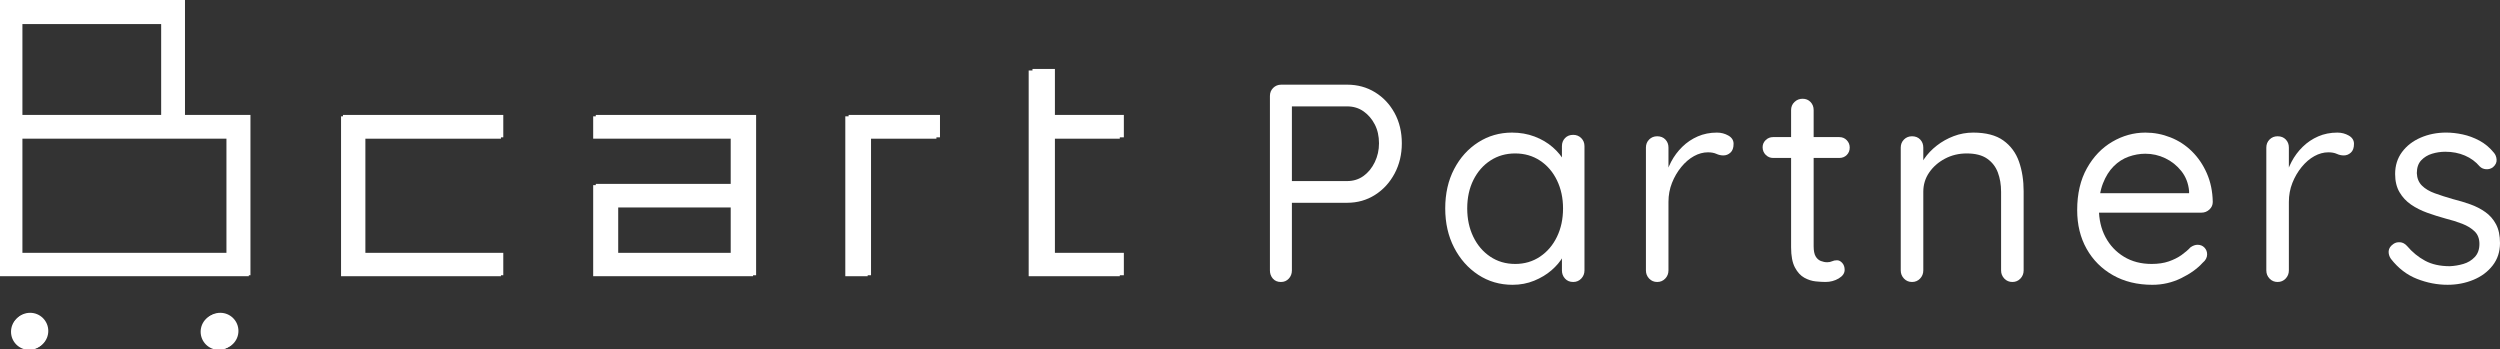 <?xml version="1.0" encoding="UTF-8" standalone="no"?>
<!-- Created with Inkscape (http://www.inkscape.org/) -->

<svg
   version="1.1"
   id="svg1"
   width="349.025"
   height="48.735"
   viewBox="0 0 349.025 48.735"
   xmlns="http://www.w3.org/2000/svg"
   xmlns:svg="http://www.w3.org/2000/svg">
  <rect x="0" y="0" width="349.025" height="48.735" fill="#333333" stroke="none"/>
  <defs
     id="defs1">
    <clipPath
       clipPathUnits="userSpaceOnUse"
       id="clipPath19-7">
      <path
         d="M 402.23,357.91 H 1578.99 V 723.32 H 402.23 Z"
         transform="translate(0,2.5000001e-5)"
         clip-rule="evenodd"
         id="path19-5" />
    </clipPath>
    <clipPath
       clipPathUnits="userSpaceOnUse"
       id="clipPath21-3">
      <path
         d="M 402.23,357.91 H 1578.99 V 723.32 H 402.23 Z"
         transform="translate(0,2.5000001e-5)"
         clip-rule="evenodd"
         id="path21-5" />
    </clipPath>
    <clipPath
       clipPathUnits="userSpaceOnUse"
       id="clipPath23-6">
      <path
         d="M 402.23,357.91 H 1578.99 V 723.32 H 402.23 Z"
         transform="translate(0,2.5000001e-5)"
         clip-rule="evenodd"
         id="path23-2" />
    </clipPath>
    <clipPath
       clipPathUnits="userSpaceOnUse"
       id="clipPath25-9">
      <path
         d="M 402.23,357.91 H 1578.99 V 723.32 H 402.23 Z"
         transform="translate(0,2.5000001e-5)"
         clip-rule="evenodd"
         id="path25-1" />
    </clipPath>
    <clipPath
       clipPathUnits="userSpaceOnUse"
       id="clipPath27-2">
      <path
         d="M 402.23,357.91 H 1578.99 V 723.32 H 402.23 Z"
         transform="translate(0,2.5000001e-5)"
         clip-rule="evenodd"
         id="path27-7" />
    </clipPath>
    <clipPath
       clipPathUnits="userSpaceOnUse"
       id="clipPath29-0">
      <path
         d="M 402.23,357.91 H 1578.99 V 723.32 H 402.23 Z"
         transform="translate(0,2.5000001e-5)"
         clip-rule="evenodd"
         id="path29-9" />
    </clipPath>
    <clipPath
       clipPathUnits="userSpaceOnUse"
       id="clipPath31-3">
      <path
         d="M 402.23,357.91 H 1578.99 V 723.32 H 402.23 Z"
         transform="translate(0,2.5000001e-5)"
         clip-rule="evenodd"
         id="path31-6" />
    </clipPath>
  </defs>
  <g
     id="g1"
     transform="translate(-54.803,-204.122)">
    <path
       id="path3-2"
       d="m 61.544,250.325 c 0,1.397 -1.133,2.532 -2.532,2.532 -1.399,0 -2.532,-1.135 -2.532,-2.532 0,-1.398 1.133,-2.532 2.532,-2.532 1.398,0 2.532,1.133 2.532,2.532"
       style="fill:#ffffff;fill-opacity:1;fill-rule:nonzero;stroke:none;stroke-width:0.133" />
    <path
       id="path4-6"
       d="m 88.091,250.325 c 0,1.397 -1.133,2.532 -2.531,2.532 -1.4,0 -2.532,-1.135 -2.532,-2.532 0,-1.398 1.132,-2.532 2.532,-2.532 1.397,0 2.531,1.133 2.531,2.532"
       style="fill:#ffffff;fill-opacity:1;fill-rule:nonzero;stroke:none;stroke-width:0.133" />
    <path
       id="path5-1"
       d="m 125.066,242.549 h -22.381 v -22.381 h 22.381 v 3.128 h -19.252 v 16.124 h 19.252 v 3.129"
       style="fill:#ffffff;fill-opacity:1;fill-rule:nonzero;stroke:none;stroke-width:0.133" />
    <path
       id="path6-8"
       d="m 176.407,242.549 h -3.129 v -22.381 h 12.756 v 3.128 h -9.627 v 19.253"
       style="fill:#ffffff;fill-opacity:1;fill-rule:nonzero;stroke:none;stroke-width:0.133" />
    <path
       id="path7-7"
       d="m 141.111,239.421 h 16.123 v -6.497 h -16.123 z m 19.252,3.129 h -22.381 v -12.756 h 19.252 v -6.497 h -19.252 v -3.129 h 22.381 v 22.383"
       style="fill:#ffffff;fill-opacity:1;fill-rule:nonzero;stroke:none;stroke-width:0.133" />
    <path
       id="path8-9"
       d="m 211.704,223.296 v -3.13 h -9.625 v -6.418 h -3.131 v 28.802 h 12.756 v -3.131 h -9.625 v -16.123 h 9.625"
       style="fill:#ffffff;fill-opacity:1;fill-rule:nonzero;stroke:none;stroke-width:0.133" />
    <path
       id="path9-2"
       d="m 86.639,239.419 h -28.707 v -16.123 h 28.707 z m -28.707,-32.167 h 19.567 v 12.914 h -19.567 z m 22.696,12.914 v -16.044 h -25.826 v 38.428 h 34.967 v -22.384 h -9.141"
       style="fill:#ffffff;fill-opacity:1;fill-rule:nonzero;stroke:none;stroke-width:0.133" />
    <path
       id="path10-0"
       d="m 242.878,215.942 c 1.443,0 2.741,0.355 3.895,1.063 1.155,0.709 2.067,1.68 2.736,2.912 0.668,1.233 1.003,2.637 1.003,4.21 0,1.548 -0.335,2.952 -1.003,4.211 -0.669,1.26 -1.581,2.257 -2.736,2.992 -1.153,0.733 -2.452,1.102 -3.895,1.102 h -7.989 l 0.276,-0.472 v 9.916 c 0,0.447 -0.144,0.827 -0.433,1.142 -0.288,0.315 -0.656,0.472 -1.101,0.472 -0.472,0 -0.847,-0.157 -1.121,-0.472 -0.276,-0.315 -0.413,-0.695 -0.413,-1.142 v -24.358 c 0,-0.445 0.151,-0.82 0.452,-1.121 0.301,-0.301 0.676,-0.454 1.121,-0.454 z m 0,13.459 c 0.865,0 1.625,-0.236 2.281,-0.708 0.656,-0.472 1.181,-1.115 1.575,-1.928 0.393,-0.814 0.591,-1.692 0.591,-2.637 0,-0.996 -0.197,-1.875 -0.591,-2.636 -0.393,-0.761 -0.919,-1.37 -1.575,-1.829 -0.656,-0.46 -1.416,-0.689 -2.281,-0.689 h -7.989 l 0.276,-0.433 v 11.255 l -0.276,-0.393 h 7.989"
       style="fill:#ffffff;fill-opacity:1;fill-rule:nonzero;stroke:none;stroke-width:0.133" />
    <path
       id="path11-2"
       d="m 274.438,222.948 c 0.445,0 0.82,0.151 1.121,0.452 0.301,0.303 0.452,0.675 0.452,1.122 v 17.353 c 0,0.447 -0.151,0.827 -0.452,1.142 -0.301,0.315 -0.676,0.472 -1.121,0.472 -0.472,0 -0.853,-0.157 -1.141,-0.472 -0.288,-0.315 -0.433,-0.695 -0.433,-1.142 v -3.739 l 0.748,-0.079 c 0,0.578 -0.196,1.208 -0.591,1.89 -0.393,0.682 -0.931,1.319 -1.613,1.909 -0.681,0.589 -1.488,1.075 -2.42,1.456 -0.931,0.38 -1.935,0.571 -3.011,0.571 -1.784,0 -3.384,-0.467 -4.8,-1.397 -1.417,-0.932 -2.539,-2.197 -3.365,-3.797 -0.827,-1.601 -1.24,-3.424 -1.24,-5.471 0,-2.072 0.413,-3.903 1.24,-5.489 0.827,-1.587 1.948,-2.833 3.365,-3.739 1.416,-0.906 2.991,-1.357 4.721,-1.357 1.128,0 2.177,0.184 3.148,0.551 0.972,0.368 1.817,0.865 2.539,1.496 0.721,0.629 1.285,1.324 1.692,2.085 0.407,0.76 0.611,1.521 0.611,2.283 l -1.024,-0.236 v -4.29 c 0,-0.447 0.145,-0.82 0.433,-1.122 0.288,-0.302 0.669,-0.452 1.141,-0.452 z m -8.107,18.024 c 1.312,0 2.472,-0.342 3.483,-1.024 1.011,-0.681 1.797,-1.607 2.361,-2.775 0.564,-1.167 0.845,-2.485 0.845,-3.955 0,-1.443 -0.281,-2.748 -0.845,-3.915 -0.564,-1.168 -1.351,-2.086 -2.361,-2.755 -1.011,-0.669 -2.171,-1.004 -3.483,-1.004 -1.285,0 -2.433,0.328 -3.443,0.984 -1.011,0.656 -1.804,1.561 -2.381,2.715 -0.577,1.155 -0.865,2.48 -0.865,3.974 0,1.47 0.281,2.788 0.845,3.955 0.564,1.168 1.351,2.094 2.361,2.775 1.011,0.682 2.171,1.024 3.483,1.024"
       style="fill:#ffffff;fill-opacity:1;fill-rule:nonzero;stroke:none;stroke-width:0.133" />
    <path
       id="path12-3"
       d="m 286.164,243.489 c -0.445,0 -0.82,-0.157 -1.121,-0.472 -0.301,-0.315 -0.452,-0.695 -0.452,-1.142 v -17.157 c 0,-0.445 0.151,-0.82 0.452,-1.121 0.301,-0.301 0.676,-0.451 1.121,-0.451 0.472,0 0.853,0.15 1.141,0.451 0.289,0.302 0.433,0.676 0.433,1.121 v 5.195 l -0.472,-0.827 c 0.157,-0.813 0.439,-1.607 0.845,-2.38 0.407,-0.775 0.925,-1.469 1.555,-2.087 0.629,-0.616 1.351,-1.102 2.164,-1.456 0.813,-0.353 1.705,-0.53 2.676,-0.53 0.577,0 1.108,0.137 1.593,0.413 0.485,0.275 0.729,0.663 0.729,1.16 0,0.552 -0.145,0.959 -0.433,1.22 -0.289,0.263 -0.617,0.395 -0.984,0.395 -0.341,0 -0.669,-0.073 -0.984,-0.218 -0.315,-0.144 -0.708,-0.216 -1.18,-0.216 -0.656,0 -1.305,0.177 -1.948,0.53 -0.643,0.355 -1.233,0.861 -1.771,1.516 -0.539,0.656 -0.971,1.396 -1.299,2.223 -0.328,0.827 -0.492,1.712 -0.492,2.656 v 9.563 c 0,0.447 -0.151,0.827 -0.453,1.142 -0.301,0.315 -0.675,0.472 -1.121,0.472"
       style="fill:#ffffff;fill-opacity:1;fill-rule:nonzero;stroke:none;stroke-width:0.133" />
    <path
       id="path13-7"
       d="m 302.338,223.262 h 9.248 c 0.42,0 0.768,0.144 1.043,0.433 0.276,0.288 0.413,0.629 0.413,1.022 0,0.42 -0.137,0.768 -0.413,1.043 -0.275,0.276 -0.623,0.413 -1.043,0.413 h -9.248 c -0.393,0 -0.733,-0.144 -1.023,-0.432 -0.288,-0.289 -0.433,-0.644 -0.433,-1.063 0,-0.395 0.145,-0.728 0.433,-1.004 0.289,-0.275 0.629,-0.413 1.023,-0.413 z m 4.132,-5.352 c 0.447,0 0.813,0.151 1.103,0.453 0.288,0.302 0.433,0.675 0.433,1.121 v 19.007 c 0,0.63 0.091,1.103 0.275,1.417 0.184,0.315 0.427,0.531 0.728,0.649 0.301,0.117 0.597,0.176 0.885,0.176 0.263,0 0.492,-0.045 0.689,-0.138 0.196,-0.092 0.425,-0.137 0.688,-0.137 0.263,0 0.505,0.124 0.728,0.373 0.223,0.249 0.335,0.57 0.335,0.963 0,0.472 -0.276,0.873 -0.827,1.2 -0.551,0.328 -1.167,0.492 -1.849,0.492 -0.367,0 -0.82,-0.026 -1.357,-0.079 -0.537,-0.052 -1.069,-0.222 -1.593,-0.51 -0.525,-0.29 -0.965,-0.768 -1.319,-1.438 -0.355,-0.668 -0.532,-1.607 -0.532,-2.813 v -19.164 c 0,-0.446 0.157,-0.82 0.473,-1.121 0.315,-0.303 0.695,-0.453 1.14,-0.453"
       style="fill:#ffffff;fill-opacity:1;fill-rule:nonzero;stroke:none;stroke-width:0.133" />
    <path
       id="path14-5"
       d="m 330.279,222.633 c 1.784,0 3.187,0.367 4.211,1.101 1.023,0.735 1.751,1.719 2.184,2.952 0.432,1.233 0.649,2.61 0.649,4.132 v 11.057 c 0,0.447 -0.152,0.827 -0.453,1.142 -0.301,0.315 -0.675,0.472 -1.121,0.472 -0.445,0 -0.82,-0.157 -1.121,-0.472 -0.301,-0.315 -0.453,-0.695 -0.453,-1.142 v -10.979 c 0,-0.997 -0.151,-1.896 -0.452,-2.696 -0.301,-0.8 -0.8,-1.443 -1.495,-1.928 -0.696,-0.485 -1.647,-0.728 -2.853,-0.728 -1.103,0 -2.112,0.243 -3.031,0.728 -0.919,0.485 -1.652,1.128 -2.204,1.928 -0.551,0.8 -0.825,1.699 -0.825,2.696 v 10.979 c 0,0.447 -0.152,0.827 -0.453,1.142 -0.301,0.315 -0.676,0.472 -1.121,0.472 -0.447,0 -0.82,-0.157 -1.121,-0.472 -0.301,-0.315 -0.453,-0.695 -0.453,-1.142 v -17.157 c 0,-0.445 0.152,-0.82 0.453,-1.121 0.301,-0.301 0.675,-0.451 1.121,-0.451 0.472,0 0.852,0.15 1.141,0.451 0.288,0.302 0.433,0.676 0.433,1.121 v 2.795 l -0.788,0.866 c 0.132,-0.683 0.433,-1.371 0.905,-2.067 0.472,-0.695 1.063,-1.318 1.771,-1.868 0.708,-0.552 1.496,-0.991 2.361,-1.319 0.865,-0.328 1.771,-0.492 2.716,-0.492"
       style="fill:#ffffff;fill-opacity:1;fill-rule:nonzero;stroke:none;stroke-width:0.133" />
    <path
       id="path15-9"
       d="m 355.307,243.884 c -2.1,0 -3.936,-0.447 -5.509,-1.339 -1.575,-0.892 -2.801,-2.119 -3.68,-3.68 -0.879,-1.56 -1.319,-3.364 -1.319,-5.41 0,-2.283 0.453,-4.23 1.359,-5.844 0.904,-1.614 2.085,-2.845 3.541,-3.698 1.456,-0.852 2.997,-1.279 4.624,-1.279 1.207,0 2.373,0.222 3.501,0.669 1.129,0.445 2.125,1.094 2.992,1.948 0.865,0.852 1.56,1.874 2.085,3.069 0.524,1.193 0.8,2.526 0.827,3.993 0,0.42 -0.157,0.775 -0.473,1.063 -0.315,0.29 -0.681,0.433 -1.101,0.433 h -15.544 l -0.708,-2.716 h 15.151 l -0.631,0.552 v -0.867 c -0.104,-1.075 -0.465,-2 -1.081,-2.773 -0.617,-0.775 -1.364,-1.372 -2.244,-1.791 -0.879,-0.42 -1.803,-0.631 -2.773,-0.631 -0.788,0 -1.568,0.139 -2.341,0.413 -0.775,0.276 -1.469,0.721 -2.087,1.339 -0.616,0.616 -1.115,1.409 -1.495,2.38 -0.38,0.971 -0.571,2.139 -0.571,3.503 0,1.521 0.308,2.861 0.924,4.015 0.617,1.153 1.476,2.065 2.579,2.734 1.101,0.669 2.387,1.004 3.856,1.004 0.919,0 1.719,-0.119 2.4,-0.355 0.683,-0.236 1.273,-0.532 1.772,-0.885 0.497,-0.355 0.917,-0.715 1.259,-1.083 0.341,-0.236 0.669,-0.353 0.984,-0.353 0.393,0 0.715,0.131 0.964,0.393 0.249,0.261 0.373,0.578 0.373,0.944 0,0.446 -0.209,0.84 -0.629,1.18 -0.735,0.814 -1.732,1.529 -2.991,2.145 -1.259,0.616 -2.597,0.926 -4.013,0.926"
       style="fill:#ffffff;fill-opacity:1;fill-rule:nonzero;stroke:none;stroke-width:0.133" />
    <path
       id="path16-2"
       d="m 372.779,243.489 c -0.447,0 -0.82,-0.157 -1.121,-0.472 -0.303,-0.315 -0.453,-0.695 -0.453,-1.142 v -17.157 c 0,-0.445 0.151,-0.82 0.453,-1.121 0.301,-0.301 0.675,-0.451 1.121,-0.451 0.472,0 0.852,0.15 1.141,0.451 0.288,0.302 0.432,0.676 0.432,1.121 v 5.195 l -0.472,-0.827 c 0.157,-0.813 0.44,-1.607 0.847,-2.38 0.407,-0.775 0.924,-1.469 1.555,-2.087 0.629,-0.616 1.351,-1.102 2.164,-1.456 0.813,-0.353 1.705,-0.53 2.676,-0.53 0.577,0 1.108,0.137 1.593,0.413 0.485,0.275 0.728,0.663 0.728,1.16 0,0.552 -0.144,0.959 -0.432,1.22 -0.289,0.263 -0.617,0.395 -0.984,0.395 -0.341,0 -0.669,-0.073 -0.984,-0.218 -0.315,-0.144 -0.708,-0.216 -1.181,-0.216 -0.655,0 -1.304,0.177 -1.948,0.53 -0.643,0.355 -1.232,0.861 -1.771,1.516 -0.537,0.656 -0.971,1.396 -1.299,2.223 -0.328,0.827 -0.492,1.712 -0.492,2.656 v 9.563 c 0,0.447 -0.151,0.827 -0.452,1.142 -0.301,0.315 -0.676,0.472 -1.121,0.472"
       style="fill:#ffffff;fill-opacity:1;fill-rule:nonzero;stroke:none;stroke-width:0.133" />
    <path
       id="path17-2"
       d="m 388.599,240.262 c -0.237,-0.341 -0.341,-0.701 -0.316,-1.081 0.027,-0.381 0.249,-0.716 0.669,-1.004 0.263,-0.184 0.571,-0.263 0.925,-0.236 0.353,0.027 0.675,0.196 0.964,0.512 0.735,0.865 1.573,1.553 2.519,2.065 0.944,0.512 2.099,0.768 3.463,0.768 0.629,-0.026 1.259,-0.132 1.889,-0.315 0.629,-0.184 1.16,-0.505 1.593,-0.966 0.433,-0.458 0.649,-1.068 0.649,-1.829 0,-0.735 -0.223,-1.319 -0.669,-1.751 -0.445,-0.433 -1.023,-0.788 -1.731,-1.063 -0.709,-0.275 -1.483,-0.518 -2.323,-0.728 -0.865,-0.236 -1.717,-0.506 -2.557,-0.807 -0.84,-0.303 -1.593,-0.683 -2.263,-1.141 -0.669,-0.46 -1.207,-1.037 -1.613,-1.732 -0.407,-0.695 -0.611,-1.541 -0.611,-2.539 0,-1.18 0.321,-2.203 0.964,-3.069 0.643,-0.866 1.509,-1.535 2.597,-2.007 1.089,-0.472 2.276,-0.708 3.561,-0.708 0.735,0 1.503,0.085 2.303,0.256 0.8,0.171 1.58,0.459 2.341,0.866 0.761,0.406 1.429,0.963 2.007,1.672 0.236,0.263 0.368,0.591 0.393,0.984 0.027,0.393 -0.144,0.748 -0.511,1.063 -0.289,0.211 -0.611,0.301 -0.964,0.276 -0.355,-0.026 -0.649,-0.157 -0.885,-0.393 -0.552,-0.656 -1.24,-1.161 -2.067,-1.516 -0.827,-0.353 -1.737,-0.531 -2.735,-0.531 -0.629,0 -1.247,0.092 -1.849,0.275 -0.604,0.184 -1.109,0.492 -1.516,0.925 -0.407,0.433 -0.609,1.03 -0.609,1.791 0.027,0.708 0.263,1.285 0.708,1.732 0.447,0.445 1.049,0.807 1.811,1.081 0.76,0.276 1.6,0.544 2.519,0.807 0.839,0.21 1.645,0.453 2.42,0.728 0.773,0.276 1.476,0.636 2.105,1.082 0.629,0.445 1.128,1.016 1.495,1.712 0.368,0.695 0.552,1.567 0.552,2.616 0,1.208 -0.341,2.251 -1.024,3.13 -0.681,0.879 -1.58,1.548 -2.696,2.006 -1.115,0.459 -2.315,0.69 -3.6,0.69 -1.443,0 -2.867,-0.276 -4.269,-0.827 -1.404,-0.551 -2.617,-1.483 -3.64,-2.795"
       style="fill:#ffffff;fill-opacity:1;fill-rule:nonzero;stroke:none;stroke-width:0.133" />
    <path
       id="path18-8"
       d="m 452.77,376.898 c 0,-10.488 -8.489,-18.988 -18.981,-18.988 -10.488,0 -18.98,8.5 -18.98,18.988 0,10.481 8.492,18.981 18.98,18.981 10.492,0 18.981,-8.5 18.981,-18.981"
       style="fill:#ffffff;fill-opacity:1;fill-rule:nonzero;stroke:none"
       transform="matrix(0.133,0,0,-0.133,1.172,300.565)"
       clip-path="url(#clipPath19-7)" />
    <path
       id="path20-9"
       d="m 651.828,376.898 c 0,-10.488 -8.5,-18.988 -18.976,-18.988 -10.493,0 -18.993,8.5 -18.993,18.988 0,10.481 8.5,18.981 18.993,18.981 10.476,0 18.976,-8.5 18.976,-18.981"
       style="fill:#ffffff;fill-opacity:1;fill-rule:nonzero;stroke:none"
       transform="matrix(0.133,0,0,-0.133,1.172,300.565)"
       clip-path="url(#clipPath21-3)" />
    <path
       id="path22-7"
       d="M 929.07,435.191 H 761.238 V 603.02 H 929.07 V 579.551 H 784.711 V 458.66 H 929.07 v -23.469"
       style="fill:#ffffff;fill-opacity:1;fill-rule:nonzero;stroke:none"
       transform="matrix(0.133,0,0,-0.133,1.172,300.565)"
       clip-path="url(#clipPath23-6)" />
    <path
       id="path24-3"
       d="m 1314.03,435.191 h -23.47 V 603.02 h 95.65 v -23.469 h -72.18 v -144.36"
       style="fill:#ffffff;fill-opacity:1;fill-rule:nonzero;stroke:none"
       transform="matrix(0.133,0,0,-0.133,1.172,300.565)"
       clip-path="url(#clipPath25-9)" />
    <path
       id="path26-6"
       d="m 1049.37,458.648 h 120.89 v 48.723 h -120.89 z m 144.35,-23.457 H 1025.9 v 95.637 h 144.36 v 48.723 H 1025.9 v 23.461 h 167.82 V 435.191"
       style="fill:#ffffff;fill-opacity:1;fill-rule:nonzero;stroke:none"
       transform="matrix(0.133,0,0,-0.133,1.172,300.565)"
       clip-path="url(#clipPath27-2)" />
    <path
       id="path28-1"
       d="m 1578.69,579.551 v 23.469 h -72.18 v 48.121 h -23.47 v -215.95 h 95.65 v 23.469 h -72.18 v 120.891 h 72.18"
       style="fill:#ffffff;fill-opacity:1;fill-rule:nonzero;stroke:none"
       transform="matrix(0.133,0,0,-0.133,1.172,300.565)"
       clip-path="url(#clipPath29-0)" />
    <path
       id="path30-2"
       d="M 640.941,458.66 H 425.691 V 579.551 H 506.673 640.941 Z M 425.691,699.852 H 572.41 V 603.02 H 425.691 Z m 170.18,-96.832 v 120.3 H 402.23 V 435.191 H 664.41 V 603.02 h -68.539"
       style="fill:#ffffff;fill-opacity:1;fill-rule:nonzero;stroke:none"
       transform="matrix(0.133,0,0,-0.133,1.172,300.565)"
       clip-path="url(#clipPath31-3)" />
  </g>
</svg>
